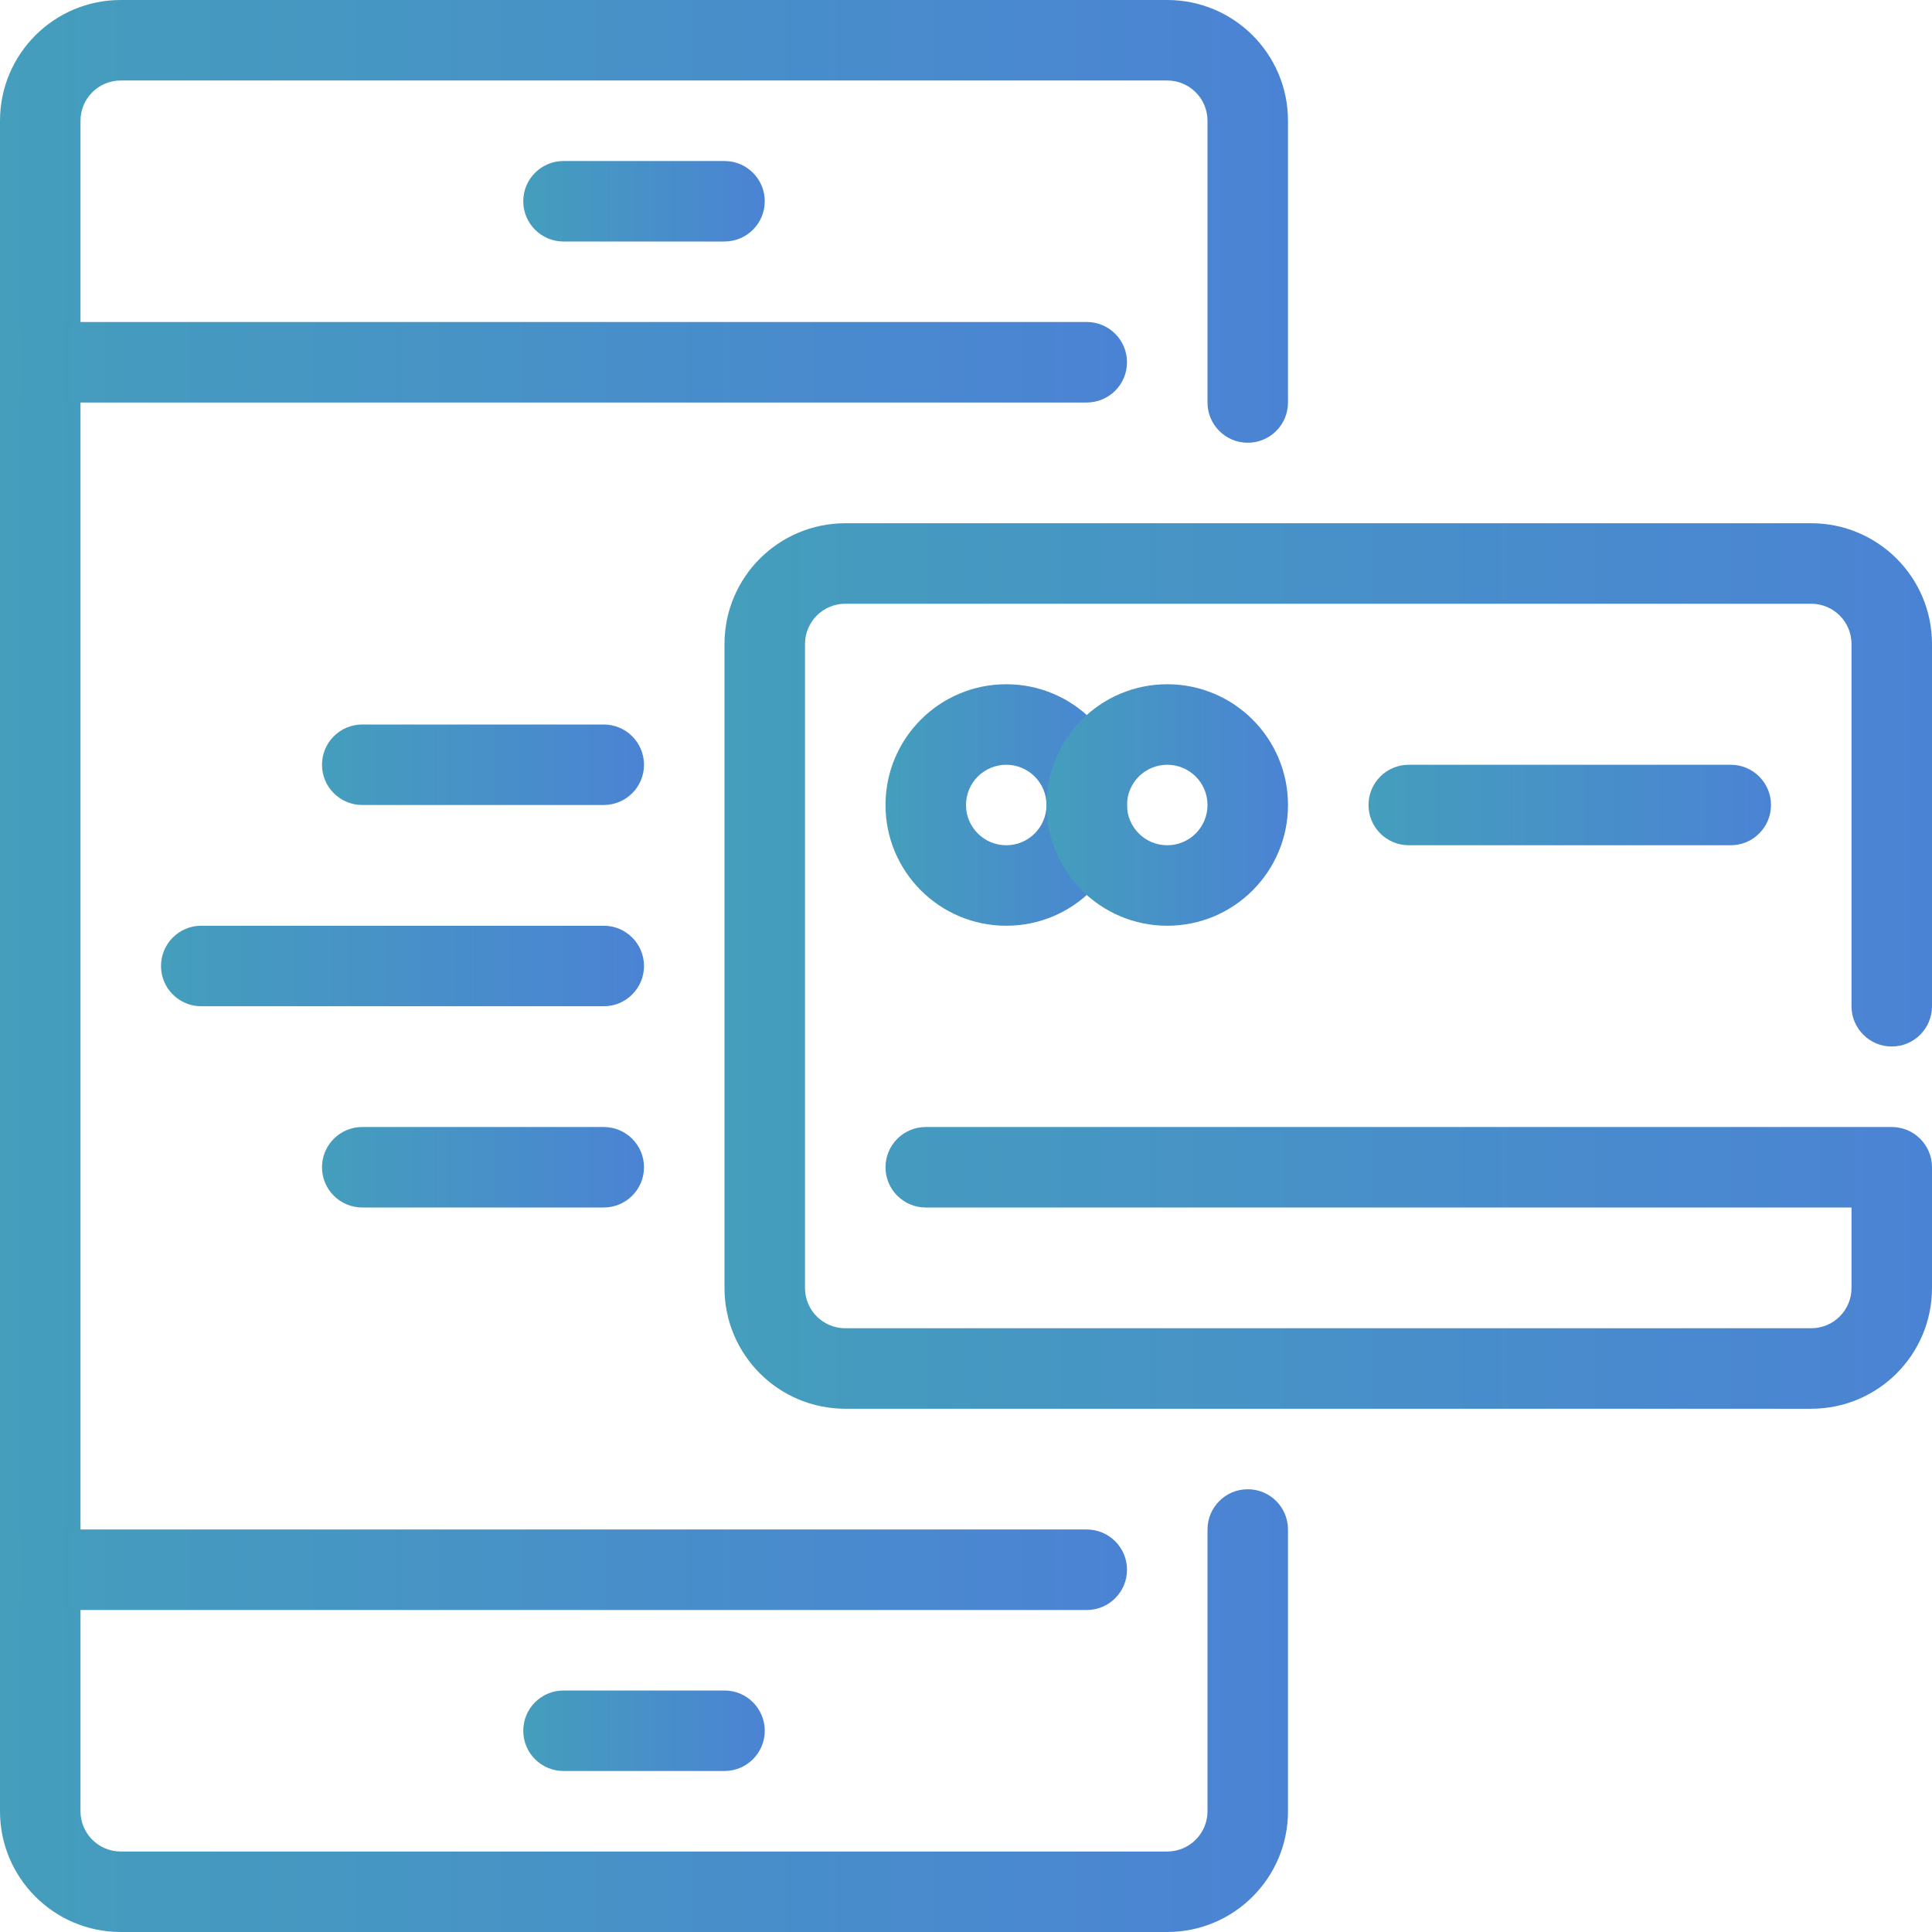 <?xml version="1.0" encoding="UTF-8"?>
<svg width="80px" height="80px" viewBox="0 0 80 80" version="1.1" xmlns="http://www.w3.org/2000/svg" xmlns:xlink="http://www.w3.org/1999/xlink">
    <!-- Generator: Sketch 52.5 (67469) - http://www.bohemiancoding.com/sketch -->
    <title>noun_credit_1791378</title>
    <desc>Created with Sketch.</desc>
    <defs>
        <linearGradient x1="0%" y1="50%" x2="100%" y2="50%" id="linearGradient-1">
            <stop stop-color="#449EBC" offset="0%"></stop>
            <stop stop-color="#4B83D4" offset="100%"></stop>
        </linearGradient>
    </defs>
    <g id="Landing-page-" stroke="none" stroke-width="1" fill="none" fill-rule="evenodd">
        <g id="Landing-Nautic-manager-Copy" transform="translate(-689, -1249)" fill="url(#linearGradient-1)">
            <g id="noun_credit_1791378" transform="translate(689, 1249)">
                <g id="Group">
                    <path d="M48.333,80 L5,80 C2.239,80 3.38176876e-16,77.761 0,75 L0,5 C-3.38176876e-16,2.239 2.239,5.07265313e-16 5,0 L48.333,0 C51.095,1.69088438e-16 53.333,2.239 53.333,5 L53.333,16.667 C53.333,17.587 52.587,18.333 51.667,18.333 C50.746,18.333 50,17.587 50,16.667 L50,5 C50,4.08 49.254,3.333 48.333,3.333 L5,3.333 C4.08,3.333 3.333,4.08 3.333,5 L3.333,75 C3.333,75.92 4.08,76.667 5,76.667 L48.333,76.667 C49.254,76.667 50,75.92 50,75 L50,63.333 C50,62.413 50.746,61.667 51.667,61.667 C52.587,61.667 53.333,62.413 53.333,63.333 L53.333,75 C53.333,77.761 51.095,80 48.333,80 Z" id="Path"></path>
                    <path d="M45,66.667 L1.667,66.667 C0.746,66.667 1.12725625e-16,65.92 0,65 C-1.12725625e-16,64.08 0.746,63.333 1.667,63.333 L45,63.333 C45.92,63.333 46.667,64.08 46.667,65 C46.667,65.92 45.92,66.667 45,66.667 Z" id="Path"></path>
                    <path d="M30,73.333 L23.333,73.333 C22.413,73.333 21.667,72.587 21.667,71.667 C21.667,70.746 22.413,70 23.333,70 L30,70 C30.92,70 31.667,70.746 31.667,71.667 C31.667,72.587 30.92,73.333 30,73.333 Z" id="Path"></path>
                    <path d="M45,16.667 L1.667,16.667 C0.746,16.667 1.12725625e-16,15.92 0,15 C-1.12725625e-16,14.08 0.746,13.333 1.667,13.333 L45,13.333 C45.92,13.333 46.667,14.08 46.667,15 C46.667,15.92 45.92,16.667 45,16.667 Z" id="Path"></path>
                    <path d="M30,10 L23.333,10 C22.413,10 21.667,9.254 21.667,8.333 C21.667,7.413 22.413,6.667 23.333,6.667 L30,6.667 C30.92,6.667 31.667,7.413 31.667,8.333 C31.667,9.254 30.92,10 30,10 Z" id="Path"></path>
                    <path d="M25,41.667 L8.333,41.667 C7.413,41.667 6.667,40.92 6.667,40 C6.667,39.08 7.413,38.333 8.333,38.333 L25,38.333 C25.92,38.333 26.667,39.08 26.667,40 C26.667,40.92 25.92,41.667 25,41.667 Z" id="Path"></path>
                    <path d="M25,33.333 L15,33.333 C14.08,33.333 13.333,32.587 13.333,31.667 C13.333,30.746 14.08,30 15,30 L25,30 C25.92,30 26.667,30.746 26.667,31.667 C26.667,32.587 25.92,33.333 25,33.333 Z" id="Path"></path>
                    <path d="M25,50 L15,50 C14.08,50 13.333,49.254 13.333,48.333 C13.333,47.413 14.08,46.667 15,46.667 L25,46.667 C25.92,46.667 26.667,47.413 26.667,48.333 C26.667,49.254 25.92,50 25,50 Z" id="Path"></path>
                    <path d="M75,58.333 L35,58.333 C32.239,58.333 30,56.095 30,53.333 L30,26.667 C30,23.905 32.239,21.667 35,21.667 L75,21.667 C77.761,21.667 80,23.905 80,26.667 L80,41.667 C80,42.587 79.254,43.333 78.333,43.333 C77.413,43.333 76.667,42.587 76.667,41.667 L76.667,26.667 C76.667,25.746 75.92,25 75,25 L35,25 C34.08,25 33.333,25.746 33.333,26.667 L33.333,53.333 C33.333,54.254 34.08,55 35,55 L75,55 C75.92,55 76.667,54.254 76.667,53.333 L76.667,50 L38.333,50 C37.413,50 36.667,49.254 36.667,48.333 C36.667,47.413 37.413,46.667 38.333,46.667 L78.333,46.667 C79.254,46.667 80,47.413 80,48.333 L80,53.333 C80,56.095 77.761,58.333 75,58.333 Z" id="Path"></path>
                    <path d="M41.667,38.333 C38.905,38.333 36.667,36.095 36.667,33.333 C36.667,30.572 38.905,28.333 41.667,28.333 C44.428,28.333 46.667,30.572 46.667,33.333 C46.667,36.095 44.428,38.333 41.667,38.333 Z M41.667,31.667 C40.746,31.667 40,32.413 40,33.333 C40,34.254 40.746,35 41.667,35 C42.587,35 43.333,34.254 43.333,33.333 C43.333,32.413 42.587,31.667 41.667,31.667 Z" id="Shape" fill-rule="nonzero"></path>
                    <path d="M48.333,38.333 C45.572,38.333 43.333,36.095 43.333,33.333 C43.333,30.572 45.572,28.333 48.333,28.333 C51.095,28.333 53.333,30.572 53.333,33.333 C53.333,36.095 51.095,38.333 48.333,38.333 Z M48.333,31.667 C47.413,31.667 46.667,32.413 46.667,33.333 C46.667,34.254 47.413,35 48.333,35 C49.254,35 50,34.254 50,33.333 C50,32.413 49.254,31.667 48.333,31.667 Z" id="Shape" fill-rule="nonzero"></path>
                    <path d="M71.667,35 L58.333,35 C57.413,35 56.667,34.254 56.667,33.333 C56.667,32.413 57.413,31.667 58.333,31.667 L71.667,31.667 C72.587,31.667 73.333,32.413 73.333,33.333 C73.333,34.254 72.587,35 71.667,35 Z" id="Path"></path>
                </g>
            </g>
        </g>
    </g>
</svg>